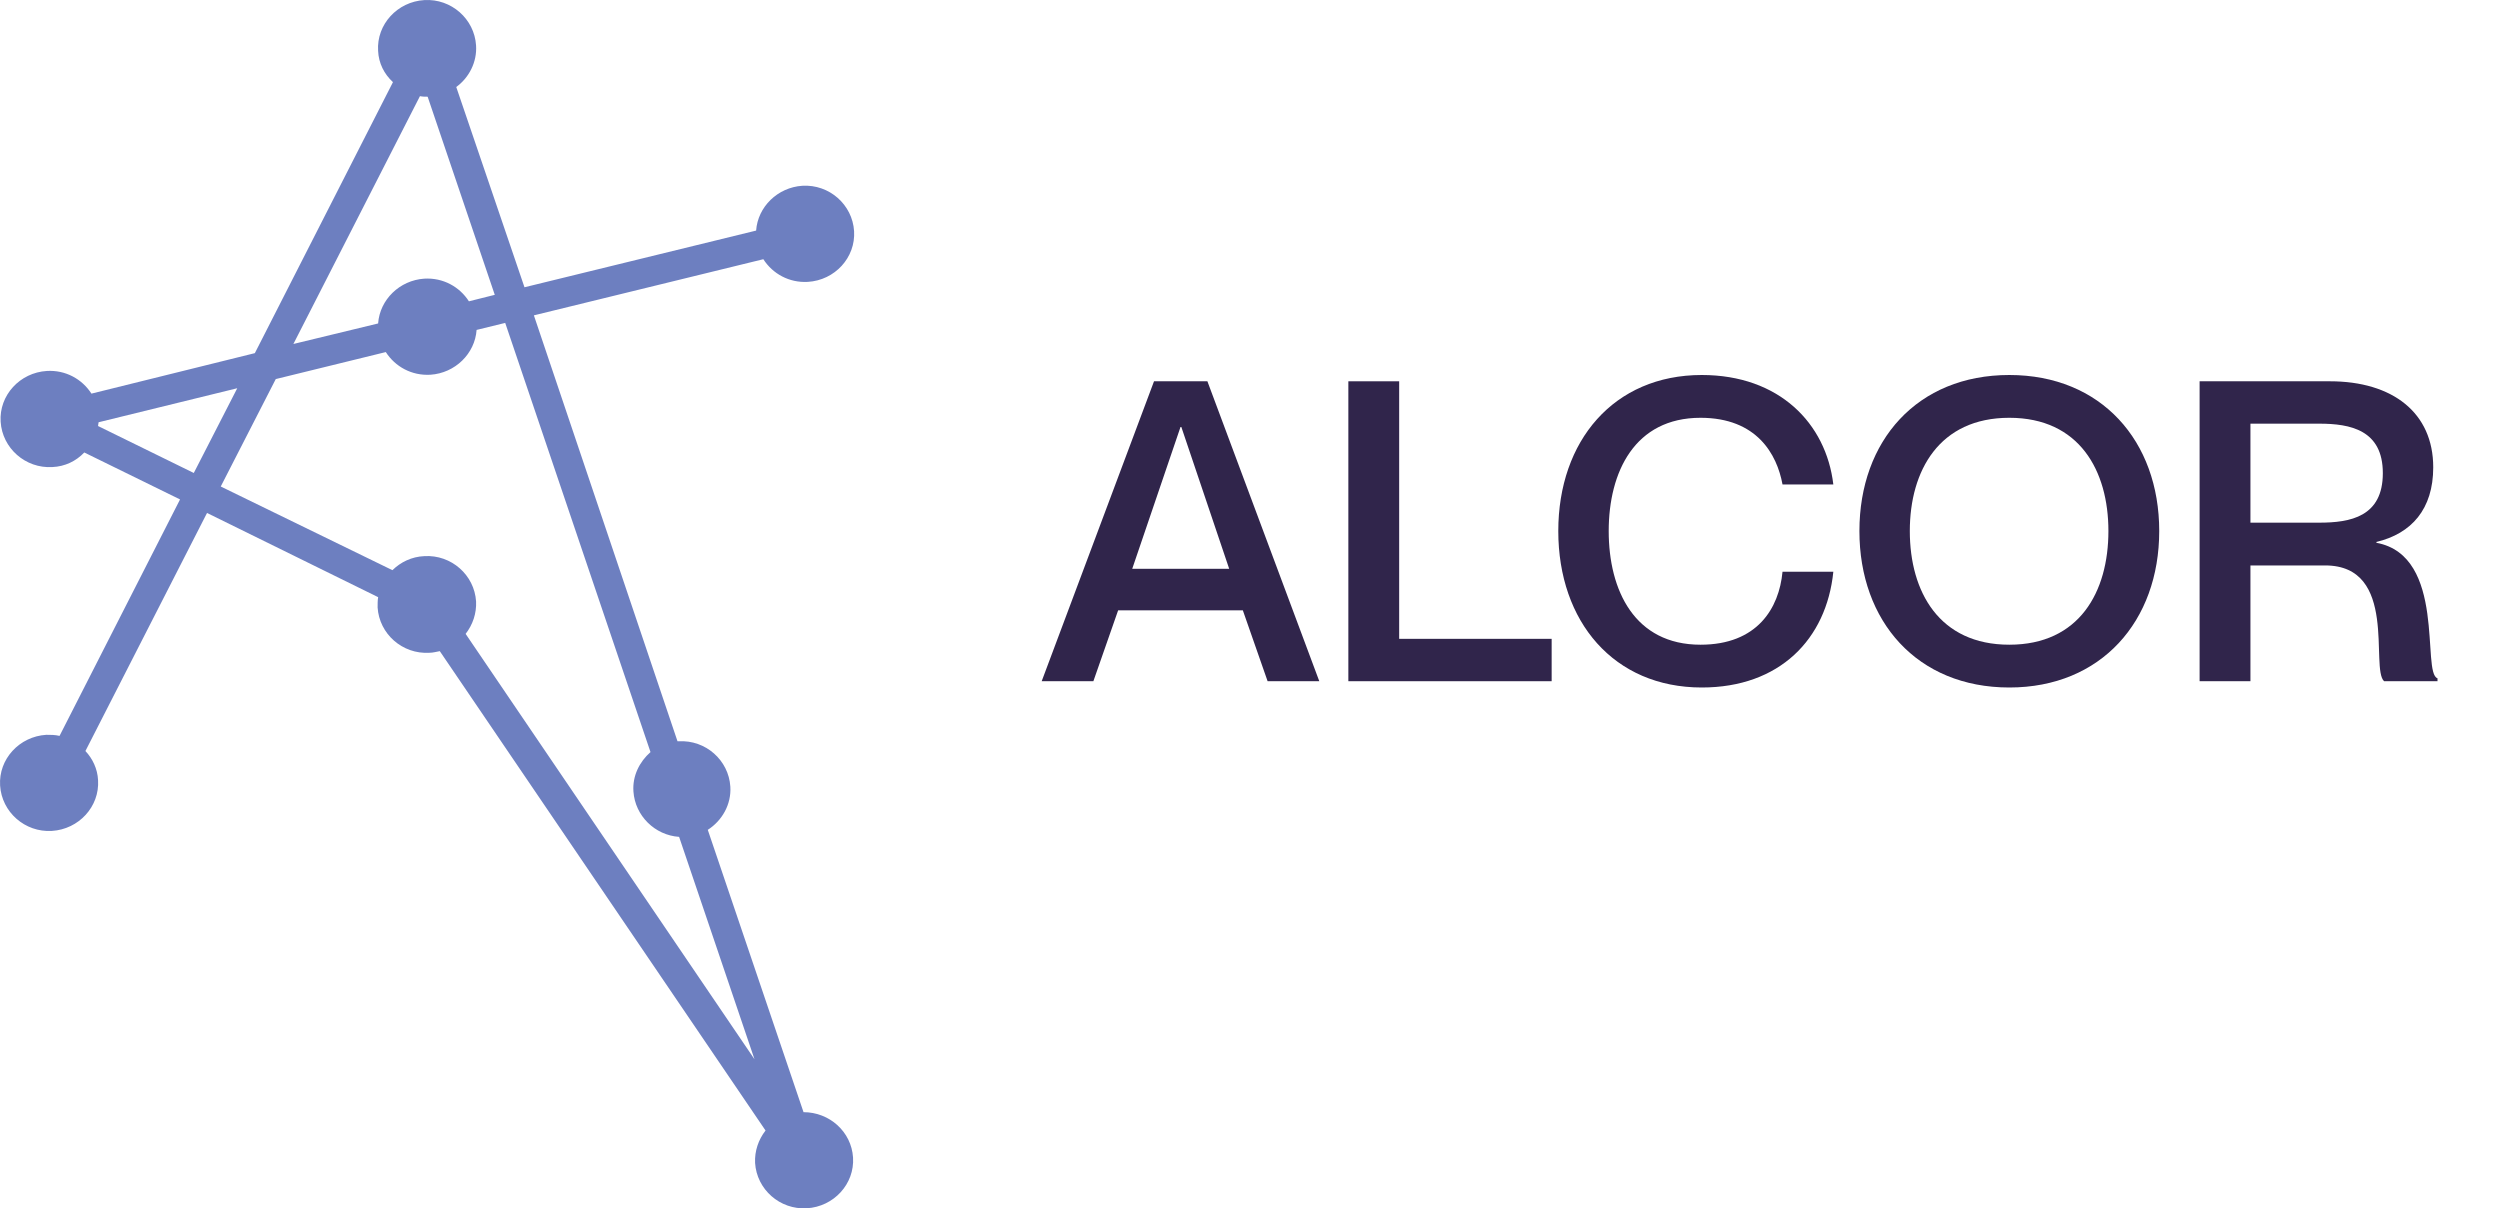 <svg fill="none" height="58" viewBox="0 0 120 58" width="120" xmlns="http://www.w3.org/2000/svg"><path d="m38.777 13.53c1.294-.078 2.298-1.166 2.219-2.436-.079-1.27-1.188-2.254-2.483-2.177-1.188.078-2.139 1.011-2.219 2.151l-11.119 2.721-3.275-9.613c.608-.441 1.004-1.192.951-1.995-.079-1.27-1.189-2.254-2.483-2.177-1.294.078-2.298 1.166-2.219 2.436.026.596.291 1.114.713 1.503l-6.629 13.008-7.844 1.943c-.449-.7-1.241-1.14-2.139-1.088-1.294.078-2.298 1.166-2.219 2.436.079 1.27 1.189 2.254 2.483 2.177.607-.026 1.136-.285 1.532-.7l4.596 2.254-5.784 11.35c-.211-.052-.423-.052-.634-.052-1.294.078-2.298 1.166-2.219 2.436s1.189 2.254 2.483 2.177c1.294-.078 2.298-1.166 2.219-2.436-.026-.544-.264-1.036-.607-1.399l5.837-11.427 8.214 4.042c-.026.155-.026.311-.026.492.079 1.27 1.189 2.254 2.483 2.177.185 0 .343-.052.502-.078l15.636 23.01c-.343.441-.528.985-.502 1.555.079 1.27 1.188 2.254 2.483 2.177s2.298-1.166 2.219-2.436c-.079-1.244-1.136-2.177-2.377-2.177l-4.596-13.552c.687-.441 1.136-1.218 1.083-2.073-.079-1.27-1.188-2.254-2.483-2.177-.026 0-.026 0-.053 0l-6.894-20.445 11.014-2.695c.449.7 1.241 1.14 2.139 1.088zm-18.62-8.914c.132.026.238.026.37.026l3.222 9.51-1.241.311c-.449-.7-1.241-1.14-2.139-1.088-1.188.078-2.139 1.01-2.219 2.151l-4.067.985zm-10.855 18.087-4.596-2.254c0-.052.026-.13.026-.181l6.656-1.633zm21.922 13.397c-.528.466-.872 1.14-.819 1.892.079 1.166 1.03 2.099 2.192 2.177l3.619 10.676-13.866-20.419c.343-.441.528-.985.502-1.555-.079-1.27-1.189-2.254-2.483-2.177-.607.026-1.136.285-1.532.674l-8.241-4.016 2.641-5.157 5.282-1.296c.449.7 1.241 1.14 2.139 1.088 1.188-.078 2.139-1.01 2.219-2.151l1.373-.337z" fill="#6d7fc0"/><g fill="#30254b"><path d="m59.656 29.295 1.189 3.403h2.481l-5.371-14.396h-2.562l-5.392 14.396h2.481l1.189-3.403zm-5.309-1.993 2.317-6.805h.041l2.296 6.805z"/><path d="m64.721 18.302v14.396h9.758v-2.034h-7.319v-12.362z"/><path d="m85.561 23.255h2.439c-.348-2.94-2.603-5.255-6.314-5.255-4.223 0-6.888 3.161-6.888 7.49 0 4.349 2.665 7.51 6.888 7.51 3.731 0 5.986-2.315 6.314-5.557h-2.439c-.164 1.752-1.21 3.503-3.936 3.503-3.157 0-4.407-2.597-4.407-5.456 0-2.839 1.25-5.436 4.407-5.436 2.706 0 3.67 1.752 3.936 3.201z"/><path d="m96.448 33c4.407 0 7.195-3.181 7.195-7.51 0-4.329-2.788-7.49-7.195-7.49-4.428 0-7.196 3.161-7.196 7.49 0 4.329 2.768 7.51 7.196 7.51zm0-2.054c-3.362 0-4.777-2.537-4.777-5.456 0-2.899 1.415-5.436 4.777-5.436 3.362 0 4.756 2.537 4.756 5.436 0 2.92-1.394 5.456-4.756 5.456z"/><path d="m105.581 32.698h2.44v-5.557h3.587c3.526 0 2.153 4.953 2.829 5.557h2.563v-.141c-.779-.242.451-5.879-2.932-6.503v-.04c1.681-.403 2.727-1.57 2.727-3.584 0-2.617-1.948-4.128-4.961-4.128h-6.253zm2.44-12.362h3.3c1.497 0 3.055.302 3.055 2.376 0 2.094-1.558 2.376-3.055 2.376h-3.3z"/></g></svg>